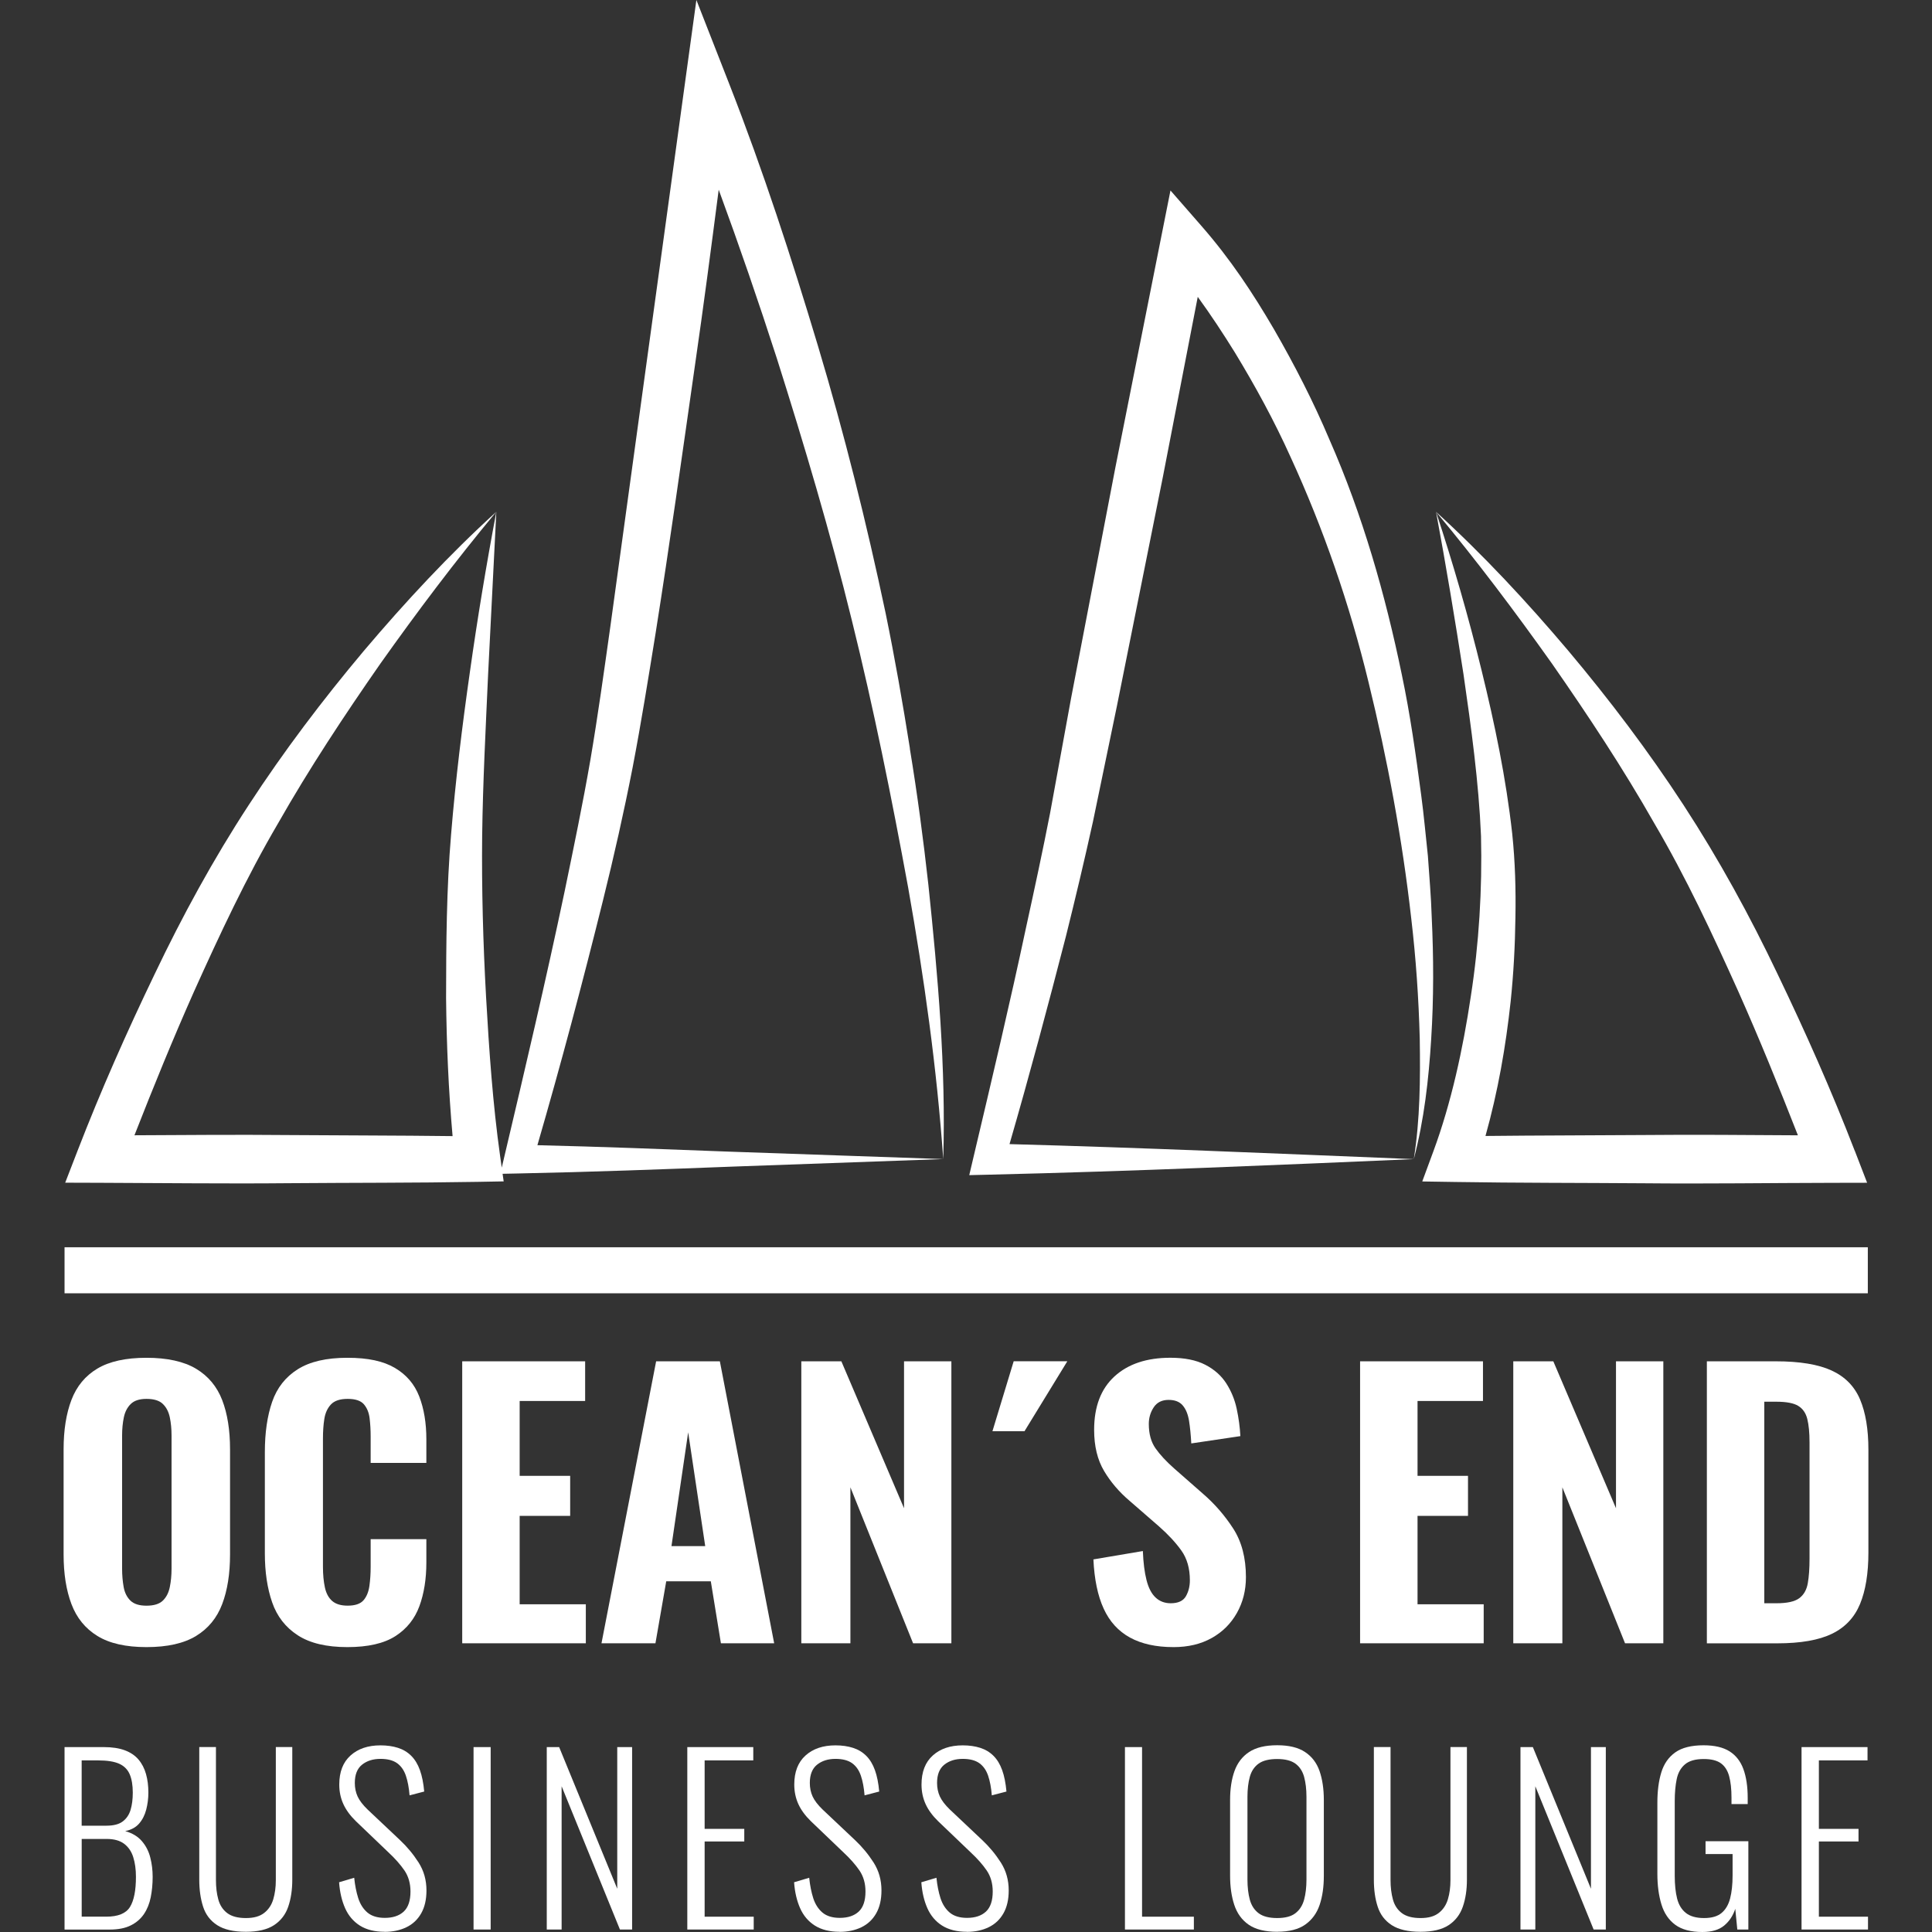 <?xml version="1.0" encoding="utf-8"?>
<!-- Generator: Adobe Illustrator 15.1.0, SVG Export Plug-In . SVG Version: 6.00 Build 0)  -->
<!DOCTYPE svg PUBLIC "-//W3C//DTD SVG 1.1//EN" "http://www.w3.org/Graphics/SVG/1.1/DTD/svg11.dtd">
<svg version="1.1" id="Ebene_1" xmlns="http://www.w3.org/2000/svg" xmlns:xlink="http://www.w3.org/1999/xlink" x="0px" y="0px"
	 width="1000px" height="1000px" viewBox="0 0 1000 1000" enable-background="new 0 0 1000 1000" xml:space="preserve">
<rect x="0" y="0" width="1000" height="1000" fill="#333333" stroke="none"/>
<path fill="#FFFFFF" d="M75.817,852.541c-10.701,0-19.164-1.919-25.407-5.773c-6.244-3.837-10.72-9.328-13.428-16.493
	s-4.062-15.703-4.062-25.671v-54.425c0-9.968,1.354-18.505,4.062-25.596c2.708-7.09,7.184-12.487,13.428-16.211
	s14.706-5.585,25.407-5.585c10.701,0,19.37,1.899,25.67,5.68c6.3,3.78,10.813,9.196,13.521,16.211
	c2.708,7.033,4.062,15.533,4.062,25.501v54.425c0,9.968-1.354,18.524-4.062,25.671s-7.203,12.638-13.521,16.493
	C95.169,850.622,86.612,852.541,75.817,852.541z M75.817,831.102c3.836,0,6.657-0.865,8.462-2.614
	c1.806-1.749,3.009-4.081,3.611-7.033c0.602-2.934,0.903-6.093,0.903-9.46v-69.019c0-3.366-0.301-6.488-0.903-9.365
	c-0.602-2.877-1.805-5.19-3.611-6.939c-1.805-1.749-4.626-2.614-8.462-2.614c-3.611,0-6.3,0.865-8.105,2.614
	c-1.806,1.749-3.009,4.063-3.611,6.939c-0.602,2.877-0.903,6.018-0.903,9.365v69.019c0,3.367,0.282,6.526,0.809,9.46
	s1.711,5.284,3.517,7.033C69.329,830.236,72.094,831.102,75.817,831.102z"/>
<path fill="#FFFFFF" d="M179.778,852.541c-10.813,0-19.371-2.031-25.67-6.131c-6.3-4.081-10.72-9.761-13.24-17.039
	c-2.52-7.259-3.78-15.703-3.78-25.313v-52.432c0-10.1,1.26-18.769,3.78-26.047s6.939-12.882,13.24-16.851
	c6.3-3.968,14.857-5.942,25.67-5.942s18.656,1.749,24.598,5.229c5.943,3.497,10.156,8.406,12.619,14.781
	c2.464,6.375,3.686,13.766,3.686,22.173v12.242h-28.83v-13.69c0-3.366-0.188-6.507-0.545-9.46c-0.357-2.934-1.354-5.341-2.971-7.222
	c-1.617-1.861-4.419-2.783-8.388-2.783c-3.968,0-6.845,0.959-8.651,2.878c-1.805,1.918-2.934,4.419-3.422,7.484
	c-0.489,3.065-0.715,6.47-0.715,10.174v66.312c0,4.08,0.338,7.653,0.997,10.719s1.918,5.417,3.78,7.034s4.532,2.426,8.011,2.426
	c3.855,0,6.583-0.922,8.2-2.783c1.617-1.862,2.633-4.363,3.065-7.485s0.639-6.432,0.639-9.91v-14.236h28.83v12.073
	c0,8.538-1.204,16.079-3.611,22.624c-2.407,6.544-6.544,11.716-12.431,15.496C198.753,850.642,190.459,852.541,179.778,852.541z"/>
<path fill="#FFFFFF" d="M239.243,850.566V704.611h63.622v20.536h-33.889v38.741h26.141v20.724h-26.141v45.774h34.246v20.18H239.243z
	"/>
<path fill="#FFFFFF" d="M311.327,850.566l28.284-145.955h32.986l28.115,145.955h-27.57l-5.228-32.084H344.84l-5.586,32.084H311.327
	L311.327,850.566z M347.548,800.278h17.471l-8.82-58.92L347.548,800.278z"/>
<path fill="#FFFFFF" d="M414.761,850.566V704.611h20.725l32.44,76.052v-76.052h24.505v145.955h-19.822l-32.44-80.735v80.735H414.761
	L414.761,850.566z"/>
<path fill="#FFFFFF" d="M513.682,740.813l11.002-36.221h27.758l-22.173,36.221H513.7H513.682z"/>
<path fill="#FFFFFF" d="M607.393,852.541c-9.008,0-16.512-1.655-22.529-4.946c-6.019-3.31-10.551-8.294-13.598-14.951
	c-3.065-6.657-4.833-15.157-5.322-25.501l25.596-4.325c0.244,6.018,0.865,11.021,1.899,15.045c1.016,4.024,2.576,7.033,4.683,9.008
	s4.721,2.972,7.843,2.972c3.836,0,6.45-1.204,7.842-3.611c1.373-2.388,2.068-5.171,2.068-8.293c0-6.131-1.467-11.265-4.419-15.402
	c-2.953-4.138-6.827-8.313-11.622-12.525l-15.14-13.164c-5.397-4.57-9.816-9.741-13.239-15.496
	c-3.423-5.773-5.134-12.845-5.134-21.27c0-12.018,3.517-21.232,10.55-27.664s16.662-9.647,28.924-9.647
	c7.335,0,13.334,1.203,18.017,3.61s8.313,5.623,10.907,9.647c2.577,4.024,4.382,8.406,5.397,13.165
	c1.016,4.738,1.655,9.459,1.899,14.142l-25.407,3.78c-0.244-4.438-0.62-8.35-1.166-11.717c-0.545-3.366-1.617-5.999-3.253-7.936
	c-1.617-1.918-4.063-2.878-7.297-2.878c-3.498,0-6.074,1.298-7.748,3.874c-1.692,2.577-2.521,5.436-2.521,8.558
	c0,5.171,1.166,9.402,3.517,12.713c2.332,3.31,5.548,6.751,9.629,10.362l14.782,12.976c6.131,5.285,11.377,11.321,15.759,18.11
	s6.583,15.177,6.583,25.145c0,6.845-1.562,13.032-4.684,18.562c-3.121,5.529-7.466,9.854-13.07,12.976
	c-5.585,3.122-12.167,4.684-19.728,4.684H607.393z"/>
<path fill="#FFFFFF" d="M703.981,850.566V704.611h63.603v20.536h-33.87v38.741h26.122v20.724h-26.122v45.774h34.246v20.18H703.981z"
	/>
<path fill="#FFFFFF" d="M783.269,850.566V704.611h20.724l32.441,76.052v-76.052h24.504v145.955h-19.821l-32.441-80.735v80.735
	H783.269L783.269,850.566z"/>
<path fill="#FFFFFF" d="M883.468,850.566V704.611h35.675c12.375,0,22.022,1.599,28.924,4.776
	c6.902,3.179,11.811,8.162,14.688,14.951c2.878,6.789,4.326,15.478,4.326,26.047v53.165c0,10.813-1.448,19.709-4.326,26.667
	c-2.877,6.958-7.71,12.111-14.499,15.402c-6.789,3.31-16.249,4.965-28.379,4.965h-36.39L883.468,850.566z M913.2,829.842h6.3
	c5.529,0,9.46-0.865,11.792-2.614c2.351-1.749,3.817-4.325,4.419-7.748s0.902-7.654,0.902-12.694v-60.18
	c0-5.04-0.395-9.103-1.166-12.168c-0.771-3.065-2.331-5.321-4.683-6.751c-2.331-1.448-6.149-2.163-11.434-2.163H913.2V829.86
	V829.842z"/>
<rect x="33.409" y="645.579" fill="#FFFFFF" width="933.37" height="23.827"/>
<path fill="#FFFFFF" d="M470.973,387.426c-3.724-23.452-7.805-46.846-12.601-70.166c-9.835-46.545-21.345-92.733-35.017-138.282
	c-13.691-45.586-28.341-90.646-45.812-135.311L360.449,0l-6.413,46.658l-38.12,277.636c-3.254,23.075-6.451,46.207-10.325,68.981
	c-3.931,22.755-8.688,45.548-13.39,68.341c-9.591,45.567-20.292,91.041-31.012,136.439l-1.485,6.318l-0.846-6.018
	c-3.78-26.817-5.717-54.857-7.278-82.484c-1.523-27.683-2.313-55.685-2.012-83.292c0.357-27.777,1.843-55.742,3.084-83.688
	l4.25-83.988c-5.209,27.589-9.798,55.29-13.709,83.086c-3.968,27.814-7.391,55.666-9.704,83.837
	c-2.389,28.36-2.558,56.4-2.595,84.703c0.244,23.884,1.241,47.467,3.366,71.521c-28.285-0.357-56.569-0.32-84.835-0.546
	c-26.61-0.263-53.221-0.019-79.832,0.113c9.723-24.843,19.859-49.705,30.692-74.097c13.446-29.846,27.193-59.333,43.687-87.448
	c16.136-28.379,34.208-55.723,52.977-82.672c19.013-26.78,38.797-53.109,59.954-78.516c-24.467,22.266-47.072,46.602-68.511,71.915
	c-21.345,25.407-41.468,51.961-59.672,79.908c-18.279,27.984-34.359,57.471-48.651,87.449
	c-14.443,30.015-27.852,60.255-39.926,91.474l-6.394,16.53l17.866,0.057c32.591,0.094,65.201,0.526,97.792,0.206
	c32.591-0.263,65.201-0.131,97.792-0.695l13.503-0.244l-0.564-3.931l8.218-0.17c37.537-0.752,74.848-2.162,111.52-3.572
	l108.343-3.875l-111.521-3.874c-33.269-1.278-66.01-2.538-98.544-3.31c12.187-41.976,23.395-84.157,33.926-126.622
	c5.661-22.774,10.832-45.68,15.364-68.887c4.458-23.226,8.144-46.339,11.886-69.47c7.335-46.245,13.785-92.564,20.405-138.865
	c4.382-30.203,8.35-60.462,12.262-90.721c10.606,28.868,20.668,58.074,30.108,87.355c14.198,44.853,27.626,89.969,38.835,135.649
	c11.303,45.624,20.63,91.924,29.131,138.3c8.236,46.451,14.819,93.241,18.147,140.464c1.448-47.392-2.765-94.783-7.691-141.968
	c-2.614-23.583-5.736-47.129-9.61-70.561H470.973z"/>
<path fill="#FFFFFF" d="M960.009,595.648c-12.055-31.219-25.501-61.44-39.926-91.455c-14.273-29.995-30.391-59.446-48.651-87.448
	c-18.224-27.946-38.327-54.519-59.672-79.908c-21.421-25.332-44.025-49.648-68.492-71.934c21.156,25.388,40.96,51.736,59.973,78.497
	c18.769,26.949,36.86,54.293,52.977,82.672c16.513,28.096,30.26,57.603,43.688,87.448c10.851,24.392,20.969,49.272,30.691,74.115
	c-26.61-0.15-53.24-0.414-79.851-0.15c-27.288,0.207-54.576,0.188-81.863,0.489c6.487-23.17,10.475-46.113,13.032-69.621
	c1.505-14.424,2.275-28.886,2.464-43.348c0.263-14.443-0.132-28.905-1.655-43.499c-3.216-28.849-9.064-56.813-15.854-84.515
	c-6.771-27.702-14.669-55.065-23.583-82.089c5.209,27.965,9.854,55.967,14.198,83.951c4.044,27.984,7.918,56.062,9.084,83.838
	c0.677,27.514-1.034,55.704-5.285,83.067c-4.062,27.25-10.136,55.121-19.313,80.001l-5.812,15.76l16.832,0.264
	c32.591,0.526,65.201,0.433,97.792,0.677c32.591,0.319,65.201-0.169,97.792-0.226l17.848-0.037l-6.376-16.531L960.009,595.648z"/>
<path fill="#FFFFFF" d="M741.048,474.556c-0.301-10.532-1.278-21.025-1.975-31.538c-1.146-10.457-2.05-20.969-3.46-31.407
	c-2.765-20.913-5.68-41.731-10.043-62.455c-8.557-41.449-20.272-82.559-37.442-121.601c-8.294-19.634-18.073-38.666-28.773-57.227
	c-10.908-18.656-22.417-36.126-37.481-53.372l-16.041-18.374l-4.833,24.298l-23.696,119.156l-22.906,119.306l-10.851,59.39
	c-3.837,19.708-8.105,39.417-12.412,59.108c-8.388,39.437-17.734,78.779-27.006,118.027l-2.444,10.381l10.23-0.244
	c74.98-1.768,149.001-5.002,219.863-8.049c-71.972-2.896-141.084-5.943-209.257-7.768c10.344-35.693,19.916-71.52,29.188-107.515
	c4.908-19.689,9.609-39.455,13.991-59.333l12.375-59.71l23.846-118.855l18.035-93.128c6.732,9.271,13.184,19.051,19.201,28.773
	c10.588,17.415,20.405,35.412,28.83,54.105c17.113,37.255,30.579,76.334,40.339,116.448c9.836,40.17,17.472,81.149,22.135,122.41
	c2.427,20.63,3.855,41.393,4.401,62.192c0.319,20.78,0.188,41.712-3.085,62.38c5.342-20.273,7.729-41.299,9.009-62.268
	C742.12,516.681,742.063,495.581,741.048,474.556L741.048,474.556z"/>
<path fill="#FFFFFF" d="M33.409,998.721v-94.426h20.292c4.269,0,7.898,0.546,10.851,1.637s5.322,2.689,7.109,4.776
	c1.787,2.088,3.084,4.607,3.912,7.522c0.827,2.915,1.222,6.112,1.222,9.61c0,3.027-0.376,5.961-1.109,8.801
	s-1.956,5.247-3.667,7.222c-1.711,1.975-4.118,3.291-7.221,3.912c3.648,1.016,6.525,2.745,8.632,5.19
	c2.106,2.444,3.554,5.284,4.363,8.52c0.827,3.216,1.222,6.544,1.222,9.967c0,3.724-0.338,7.24-0.997,10.551
	c-0.658,3.31-1.824,6.205-3.498,8.688s-3.949,4.457-6.827,5.887c-2.877,1.448-6.526,2.163-10.964,2.163h-23.32V998.721z
	 M42.267,944.973h12.826c3.648,0,6.451-0.714,8.388-2.162s3.31-3.423,4.081-5.943c0.771-2.52,1.166-5.528,1.166-9.026
	c0-3.817-0.526-6.958-1.58-9.44s-2.858-4.307-5.416-5.473s-6.263-1.749-11.077-1.749h-8.387v33.813V944.973z M42.267,992.063H54.98
	c6.131,0,10.23-1.674,12.299-5.021c2.068-3.348,3.084-8.558,3.084-15.628c0-3.818-0.47-7.185-1.392-10.137
	c-0.921-2.953-2.501-5.266-4.72-6.939s-5.228-2.501-9.027-2.501H42.286v40.226H42.267z"/>
<path fill="#FFFFFF" d="M127.252,999.887c-6.375,0-11.321-1.146-14.857-3.441c-3.536-2.294-5.961-5.473-7.278-9.572
	s-1.975-8.726-1.975-13.936v-68.661h8.632v68.906c0,3.648,0.395,6.977,1.223,9.967c0.809,2.99,2.351,5.341,4.607,7.053
	c2.257,1.711,5.473,2.576,9.667,2.576s7.184-0.884,9.44-2.633s3.836-4.1,4.721-7.053c0.884-2.952,1.335-6.262,1.335-9.91v-68.906
	h8.519v68.661c0,5.21-0.696,9.854-2.087,13.936s-3.855,7.278-7.353,9.572c-3.498,2.295-8.35,3.441-14.575,3.441H127.252z"/>
<path fill="#FFFFFF" d="M199.054,999.887c-5.134,0-9.384-1.071-12.77-3.196c-3.385-2.145-5.924-5.135-7.635-8.971
	c-1.711-3.855-2.765-8.331-3.141-13.466l7.823-2.332c0.395,3.875,1.091,7.41,2.087,10.551c1.016,3.141,2.614,5.642,4.777,7.466
	s5.172,2.746,8.971,2.746c4.194,0,7.466-1.091,9.798-3.254c2.332-2.182,3.498-5.642,3.498-10.381c0-4.193-1.034-7.805-3.084-10.852
	c-2.068-3.027-4.871-6.225-8.462-9.553l-16.681-15.967c-2.953-2.877-5.134-5.849-6.526-8.914s-2.106-6.432-2.106-10.08
	c0-6.525,1.937-11.547,5.83-15.045c3.874-3.498,9.046-5.247,15.515-5.247c3.348,0,6.356,0.433,9.027,1.279
	c2.67,0.846,4.984,2.237,6.883,4.137s3.404,4.363,4.495,7.41c1.091,3.027,1.824,6.714,2.219,11.076l-7.579,1.975
	c-0.32-3.968-0.959-7.372-1.918-10.192c-0.978-2.84-2.482-4.983-4.551-6.47c-2.069-1.467-4.927-2.219-8.576-2.219
	c-3.893,0-7.071,1.016-9.572,3.027c-2.501,2.013-3.724,5.172-3.724,9.441c0,2.558,0.489,4.89,1.448,6.995
	c0.978,2.106,2.689,4.363,5.191,6.771l16.681,15.741c3.724,3.497,6.958,7.391,9.685,11.659c2.727,4.27,4.081,9.084,4.081,14.462
	c0,4.739-0.922,8.708-2.746,11.886c-1.824,3.197-4.363,5.586-7.635,7.165c-3.272,1.58-7.033,2.389-11.302,2.389V999.887z"/>
<path fill="#FFFFFF" d="M245.11,998.721v-94.426h8.858v94.426H245.11z"/>
<path fill="#FFFFFF" d="M283.005,998.721v-94.426h6.413l30.071,73.326v-73.326h7.691v94.427h-6.3l-30.184-74.153v74.153
	L283.005,998.721L283.005,998.721z"/>
<path fill="#FFFFFF" d="M355.747,998.721v-94.426h34.152v6.884h-25.182v35.431h20.518v6.525h-20.518v38.948h25.407v6.639h-34.396
	L355.747,998.721z"/>
<path fill="#FFFFFF" d="M434.563,999.887c-5.134,0-9.384-1.071-12.769-3.196c-3.386-2.145-5.924-5.135-7.636-8.971
	c-1.711-3.855-2.765-8.331-3.141-13.466l7.823-2.332c0.396,3.875,1.091,7.41,2.088,10.551c1.016,3.141,2.614,5.642,4.776,7.466
	c2.163,1.824,5.172,2.746,8.971,2.746c4.193,0,7.466-1.091,9.798-3.254c2.332-2.182,3.498-5.642,3.498-10.381
	c0-4.193-1.034-7.805-3.084-10.852c-2.068-3.027-4.871-6.225-8.463-9.553l-16.681-15.967c-2.953-2.877-5.135-5.849-6.526-8.914
	s-2.106-6.432-2.106-10.08c0-6.525,1.938-11.547,5.83-15.045c3.874-3.498,9.046-5.247,15.516-5.247c3.347,0,6.356,0.433,9.026,1.279
	c2.671,0.846,4.984,2.237,6.884,4.137s3.403,4.363,4.494,7.41c1.091,3.027,1.824,6.714,2.219,11.076l-7.578,1.975
	c-0.32-3.968-0.959-7.372-1.919-10.192c-0.978-2.84-2.482-4.983-4.551-6.47c-2.068-1.467-4.927-2.219-8.575-2.219
	c-3.894,0-7.071,1.016-9.572,3.027c-2.482,2.013-3.724,5.172-3.724,9.441c0,2.558,0.488,4.89,1.447,6.995
	c0.979,2.106,2.689,4.363,5.191,6.771l16.681,15.741c3.724,3.497,6.958,7.391,9.686,11.659c2.727,4.27,4.08,9.084,4.08,14.462
	c0,4.739-0.921,8.708-2.745,11.886c-1.824,3.197-4.363,5.586-7.636,7.165c-3.272,1.58-7.033,2.389-11.302,2.389L434.563,999.887z"/>
<path fill="#FFFFFF" d="M500.423,999.887c-5.134,0-9.384-1.071-12.77-3.196c-3.385-2.145-5.924-5.135-7.635-8.971
	c-1.712-3.855-2.765-8.331-3.141-13.466l7.823-2.332c0.395,3.875,1.091,7.41,2.088,10.551c1.016,3.141,2.613,5.642,4.776,7.466
	s5.172,2.746,8.971,2.746c4.193,0,7.466-1.091,9.798-3.254c2.332-2.182,3.498-5.642,3.498-10.381c0-4.193-1.034-7.805-3.084-10.852
	c-2.069-3.027-4.871-6.225-8.463-9.553l-16.682-15.967c-2.952-2.877-5.134-5.849-6.525-8.914s-2.106-6.432-2.106-10.08
	c0-6.525,1.938-11.547,5.83-15.045c3.874-3.498,9.046-5.247,15.515-5.247c3.348,0,6.357,0.433,9.027,1.279
	c2.671,0.846,4.983,2.237,6.883,4.137s3.404,4.363,4.495,7.41c1.091,3.027,1.824,6.714,2.219,11.076l-7.578,1.975
	c-0.32-3.968-0.96-7.372-1.919-10.192c-0.978-2.84-2.482-4.983-4.551-6.47c-2.068-1.467-4.928-2.219-8.576-2.219
	c-3.893,0-7.07,1.016-9.572,3.027c-2.501,2.013-3.724,5.172-3.724,9.441c0,2.558,0.489,4.89,1.448,6.995
	c0.979,2.106,2.689,4.363,5.19,6.771l16.682,15.741c3.724,3.497,6.958,7.391,9.685,11.659c2.728,4.27,4.081,9.084,4.081,14.462
	c0,4.739-0.921,8.708-2.745,11.886c-1.824,3.197-4.363,5.586-7.636,7.165c-3.272,1.58-7.033,2.389-11.303,2.389V999.887z"/>
<path fill="#FFFFFF" d="M582.268,998.721v-94.426h8.857v87.788h26.818v6.639L582.268,998.721L582.268,998.721z"/>
<path fill="#FFFFFF" d="M661.065,999.887c-6.281,0-11.208-1.222-14.744-3.667c-3.535-2.444-6.018-5.867-7.466-10.268
	c-1.448-4.383-2.163-9.423-2.163-15.102v-39.174c0-5.755,0.753-10.738,2.276-14.988c1.522-4.231,4.043-7.522,7.578-9.854
	c3.536-2.332,8.369-3.498,14.519-3.498s10.87,1.166,14.405,3.498c3.536,2.332,6.037,5.604,7.522,9.854
	c1.468,4.25,2.22,9.233,2.22,14.988v39.286c0,5.68-0.715,10.663-2.163,14.97s-3.911,7.711-7.409,10.193
	c-3.498,2.501-8.351,3.742-14.575,3.742V999.887z M661.065,992.778c4.119,0,7.278-0.827,9.44-2.501
	c2.182-1.674,3.668-4.006,4.495-6.996c0.809-2.99,1.223-6.469,1.223-10.438V930.06c0-3.968-0.414-7.409-1.223-10.381
	c-0.827-2.952-2.313-5.228-4.495-6.826c-2.182-1.58-5.321-2.389-9.44-2.389c-4.118,0-7.409,0.79-9.609,2.389
	c-2.22,1.599-3.724,3.874-4.552,6.826c-0.809,2.953-1.223,6.413-1.223,10.381v42.784c0,3.969,0.414,7.447,1.223,10.438
	c0.828,2.99,2.332,5.322,4.552,6.996C653.675,991.951,656.872,992.778,661.065,992.778z"/>
<path fill="#FFFFFF" d="M735.219,999.887c-6.376,0-11.321-1.146-14.857-3.441c-3.535-2.294-5.961-5.473-7.277-9.572
	c-1.336-4.081-1.975-8.726-1.975-13.936v-68.661h8.632v68.906c0,3.648,0.413,6.977,1.222,9.967s2.352,5.341,4.607,7.053
	c2.257,1.711,5.473,2.576,9.686,2.576s7.184-0.884,9.44-2.633s3.818-4.1,4.721-7.053c0.902-2.952,1.335-6.262,1.335-9.91v-68.906
	h8.52v68.661c0,5.21-0.696,9.854-2.106,13.936s-3.855,7.278-7.334,9.572c-3.498,2.295-8.351,3.441-14.575,3.441H735.219z"/>
<path fill="#FFFFFF" d="M786.992,998.721v-94.426h6.412l30.071,73.326v-73.326h7.692v94.427h-6.301l-30.184-74.153v74.153
	L786.992,998.721L786.992,998.721z"/>
<path fill="#FFFFFF" d="M881.173,1000c-5.98,0-10.663-1.241-14.048-3.724s-5.773-5.999-7.165-10.55
	c-1.392-4.552-2.106-9.817-2.106-15.798v-36.841c0-6.056,0.677-11.303,2.05-15.741c1.354-4.419,3.761-7.86,7.222-10.324
	c3.46-2.445,8.331-3.667,14.631-3.667c5.661,0,10.155,1.053,13.466,3.141c3.31,2.105,5.698,5.171,7.165,9.215
	c1.467,4.043,2.219,8.971,2.219,14.8v3.272h-8.388v-3.272c0-4.494-0.413-8.236-1.222-11.189c-0.809-2.952-2.238-5.172-4.251-6.639
	c-2.03-1.467-4.983-2.219-8.857-2.219c-4.363,0-7.616,0.921-9.798,2.802c-2.182,1.862-3.592,4.42-4.25,7.692
	c-0.658,3.253-0.997,6.995-0.997,11.189v38.815c0,4.589,0.414,8.501,1.223,11.717c0.827,3.234,2.332,5.717,4.551,7.466
	c2.22,1.749,5.341,2.633,9.385,2.633c4.043,0,6.995-0.884,9.083-2.633s3.573-4.25,4.42-7.522c0.846-3.272,1.278-7.222,1.278-11.886
	V959.66H882.79v-6.638h22.154v45.698h-5.718l-1.053-10.719c-1.166,3.573-3.084,6.469-5.773,8.688
	c-2.689,2.219-6.432,3.31-11.246,3.31H881.173z"/>
<path fill="#FFFFFF" d="M932.477,998.721v-94.426h34.152v6.884h-25.182v35.431h20.518v6.525h-20.518v38.948h25.426v6.639
	L932.477,998.721L932.477,998.721z"/>
</svg>
